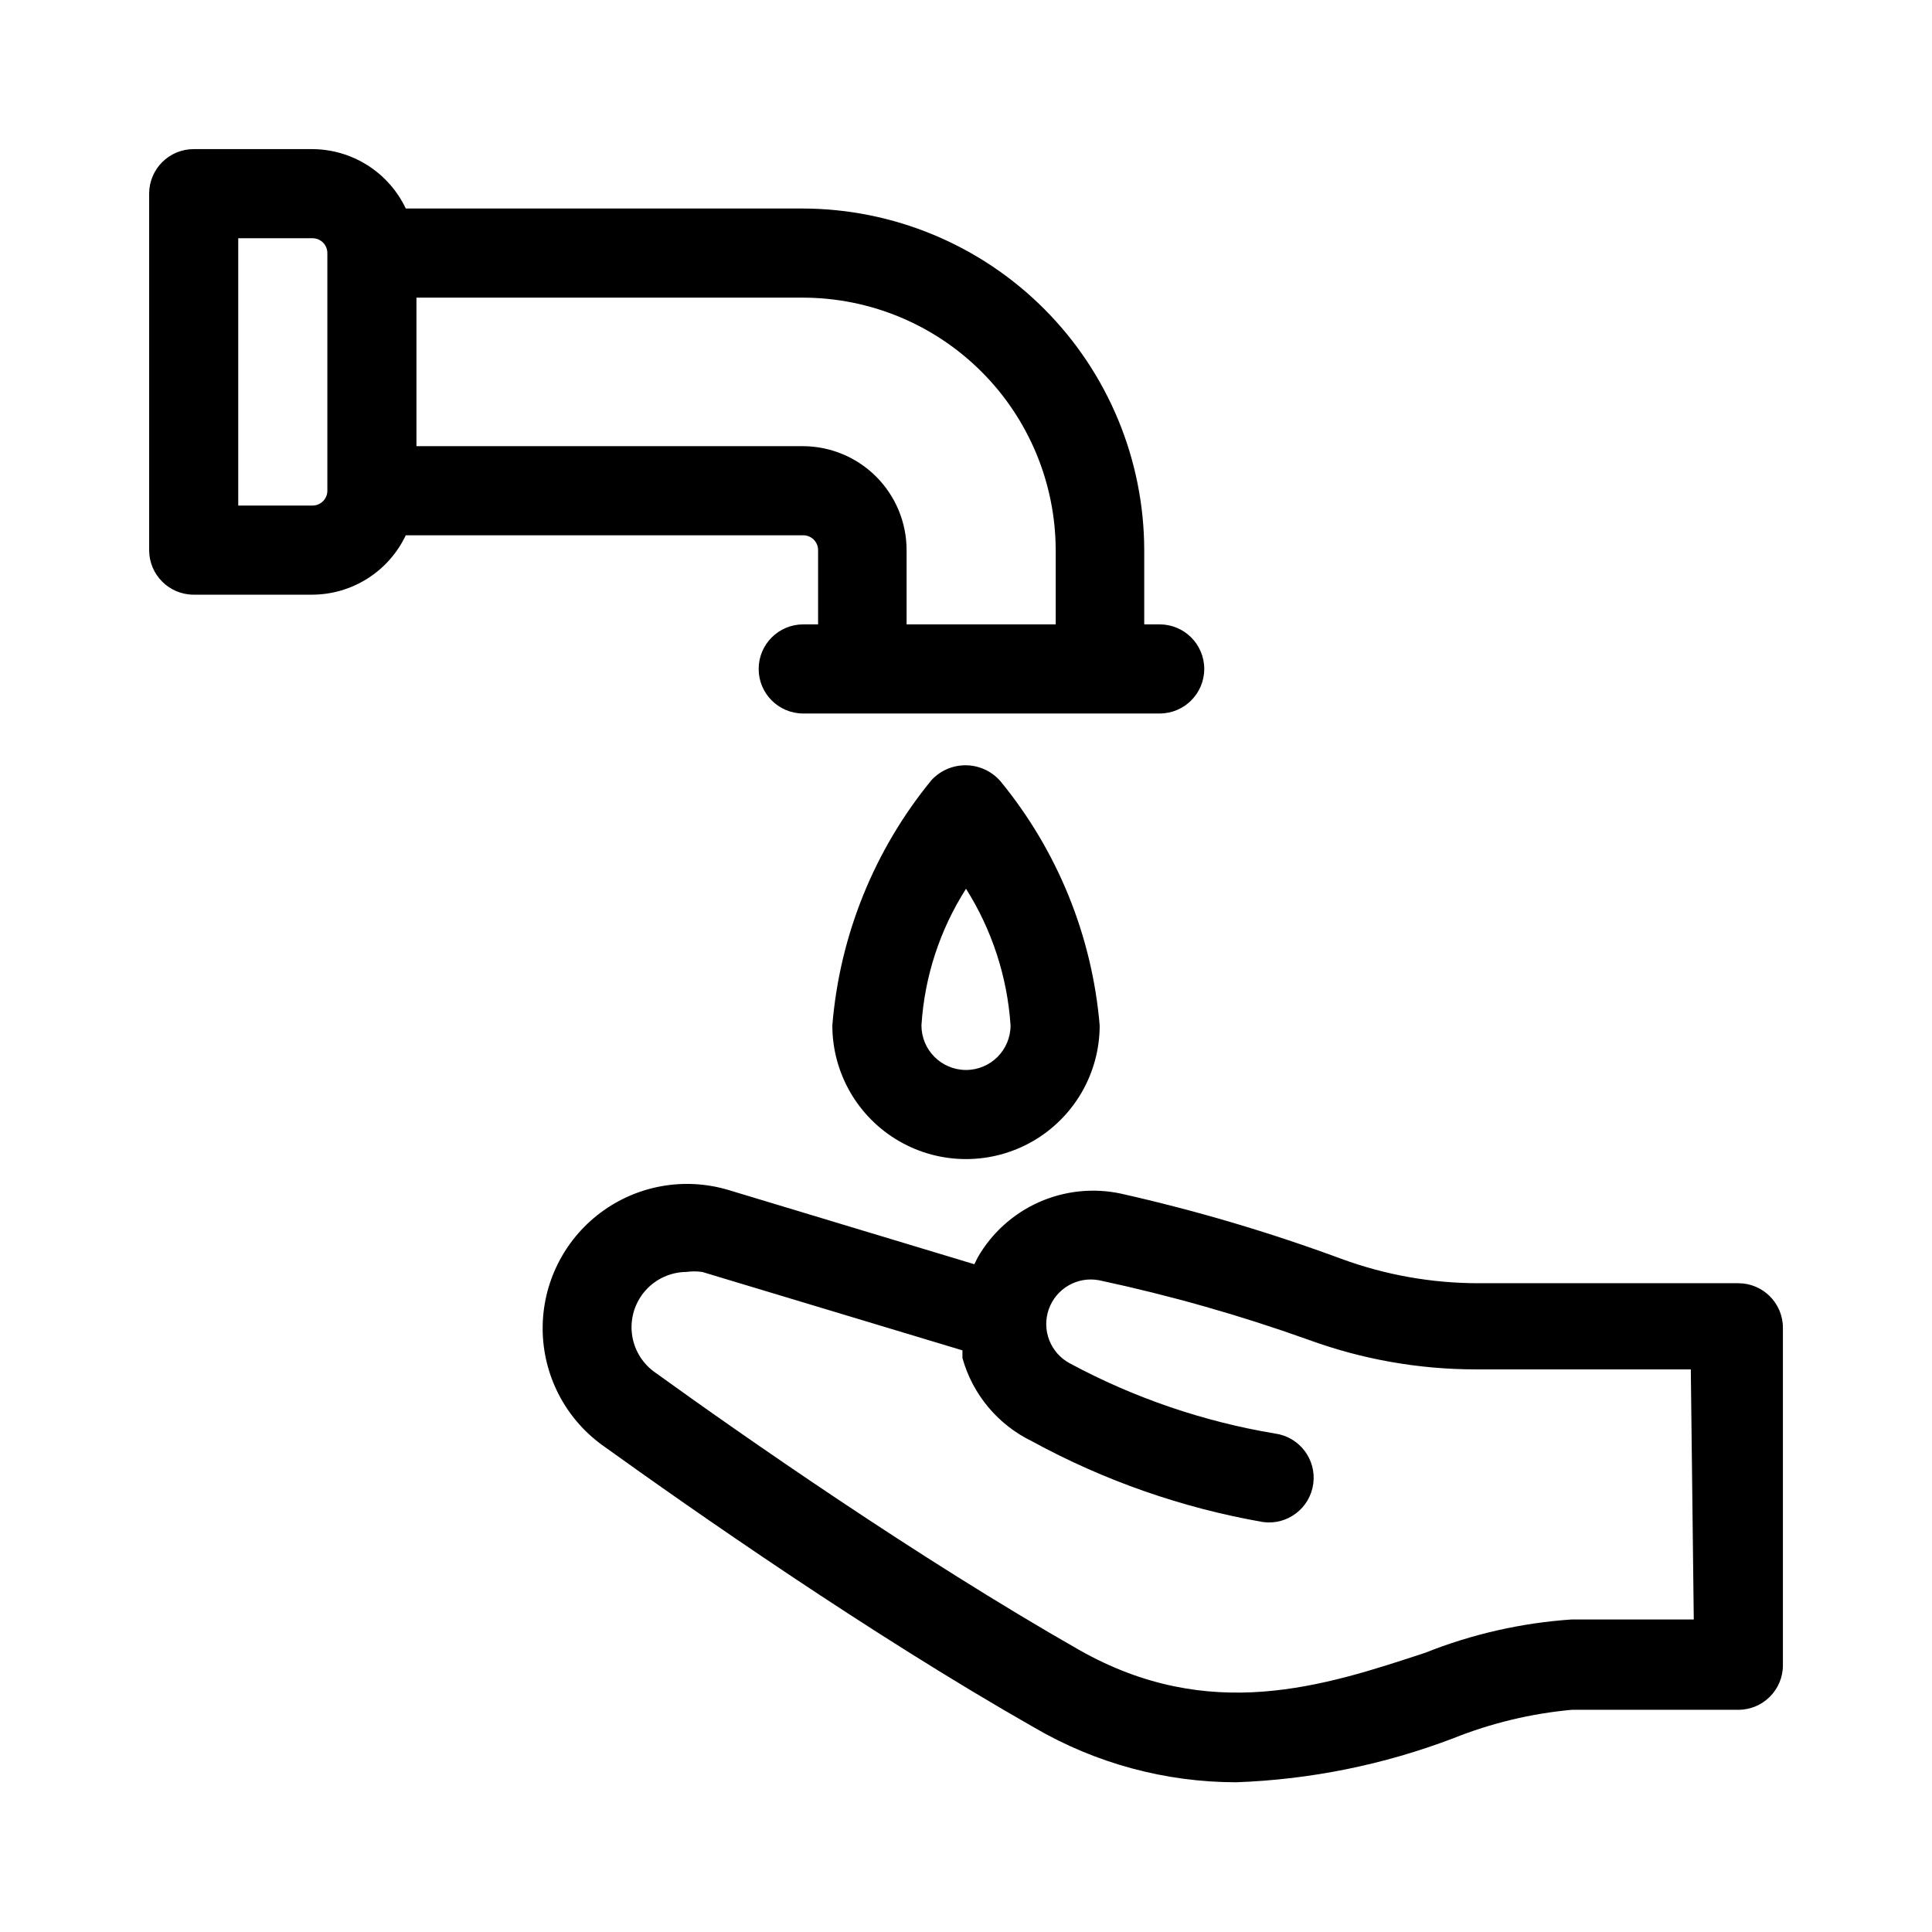 <?xml version="1.0" encoding="UTF-8"?>
<!-- Uploaded to: ICON Repo, www.iconrepo.com, Generator: ICON Repo Mixer Tools -->
<svg fill="#000000" width="800px" height="800px" version="1.1" viewBox="144 144 512 512" xmlns="http://www.w3.org/2000/svg">
 <path d="m390.87 350.72c-15.172 18.496-24.348 41.18-26.293 65.023 0 12.656 6.754 24.352 17.711 30.68 10.961 6.328 24.465 6.328 35.426 0 10.961-6.328 17.711-18.023 17.711-30.68-2.008-23.734-11.176-46.297-26.293-64.707-2.281-2.633-5.578-4.168-9.059-4.227-3.484-0.062-6.828 1.359-9.203 3.91zm20.938 65.023c0 6.523-5.285 11.809-11.805 11.809-6.523 0-11.809-5.285-11.809-11.809 0.805-12.875 4.871-25.336 11.809-36.211 6.887 10.898 10.945 23.348 11.805 36.211zm-54.945-129.89c1.043 0 2.047 0.414 2.785 1.152 0.738 0.738 1.152 1.738 1.152 2.781v19.68h-3.938c-6.519 0-11.809 5.289-11.809 11.809 0 6.523 5.289 11.809 11.809 11.809h94.465c6.519 0 11.809-5.285 11.809-11.809 0-6.519-5.289-11.809-11.809-11.809h-4.094v-19.68c-0.043-23.996-9.594-46.996-26.562-63.965-16.965-16.969-39.969-26.52-63.965-26.562h-105.17c-2.223-4.684-5.719-8.645-10.09-11.43-4.375-2.785-9.445-4.281-14.629-4.312h-31.488c-6.519 0-11.805 5.285-11.805 11.805v94.465c0 6.523 5.285 11.809 11.805 11.809h31.488c5.184-0.031 10.254-1.527 14.629-4.312 4.371-2.785 7.867-6.746 10.09-11.43zm66.914 3.934v19.68h-39.52v-19.68c0-7.305-2.902-14.312-8.07-19.48-5.164-5.168-12.176-8.07-19.48-8.07h-102.34v-39.359h102.49c17.734 0.039 34.73 7.106 47.27 19.645 12.539 12.539 19.602 29.535 19.645 47.266zm-196.96-11.809h-19.68v-70.848h19.68c1.047 0 2.047 0.414 2.785 1.152 0.738 0.738 1.152 1.742 1.152 2.785v62.977c0 1.043-0.414 2.043-1.152 2.781-0.738 0.738-1.738 1.152-2.785 1.152zm377.86 206.09h-68.801c-12.41 0.004-24.723-2.18-36.371-6.453-19.113-7.07-38.68-12.855-58.566-17.32-7.269-1.527-14.836-0.723-21.625 2.301-6.785 3.027-12.441 8.117-16.16 14.547l-0.945 1.891-65.18-19.68c-11.621-3.477-24.199-1.234-33.902 6.039-9.707 7.273-15.387 18.715-15.316 30.844 0.074 12.125 5.891 23.5 15.684 30.656 24.09 17.32 71.164 50.223 114.62 74.941 16.246 9.48 34.719 14.48 53.527 14.484 19.664-0.711 39.078-4.648 57.469-11.648 10.074-4.031 20.68-6.574 31.484-7.559h44.086c6.519 0 11.809-5.285 11.809-11.809v-89.426c0-6.519-5.289-11.809-11.809-11.809zm-11.809 89.113h-32.434c-13.289 0.91-26.355 3.883-38.73 8.816-26.766 8.816-57.152 18.895-91.789-0.789-42.508-24.246-88.797-56.52-112.57-73.684l0.004 0.004c-3.328-2.438-5.473-6.168-5.906-10.27-0.434-4.102 0.883-8.195 3.625-11.277 2.742-3.078 6.656-4.859 10.781-4.902 1.41-0.195 2.84-0.195 4.25 0l68.957 20.781v2.047h0.004c2.695 9.648 9.406 17.672 18.418 22.039 19.109 10.438 39.797 17.672 61.246 21.414 6.477 0.867 12.434-3.676 13.305-10.156 0.867-6.477-3.68-12.434-10.156-13.305-19-3.176-37.352-9.449-54.316-18.574-5.164-2.731-7.559-8.828-5.629-14.344 1.93-5.512 7.602-8.789 13.344-7.699 18.801 4.016 37.316 9.273 55.418 15.742 14.223 5.211 29.254 7.875 44.398 7.875h56.992z"/>
</svg>